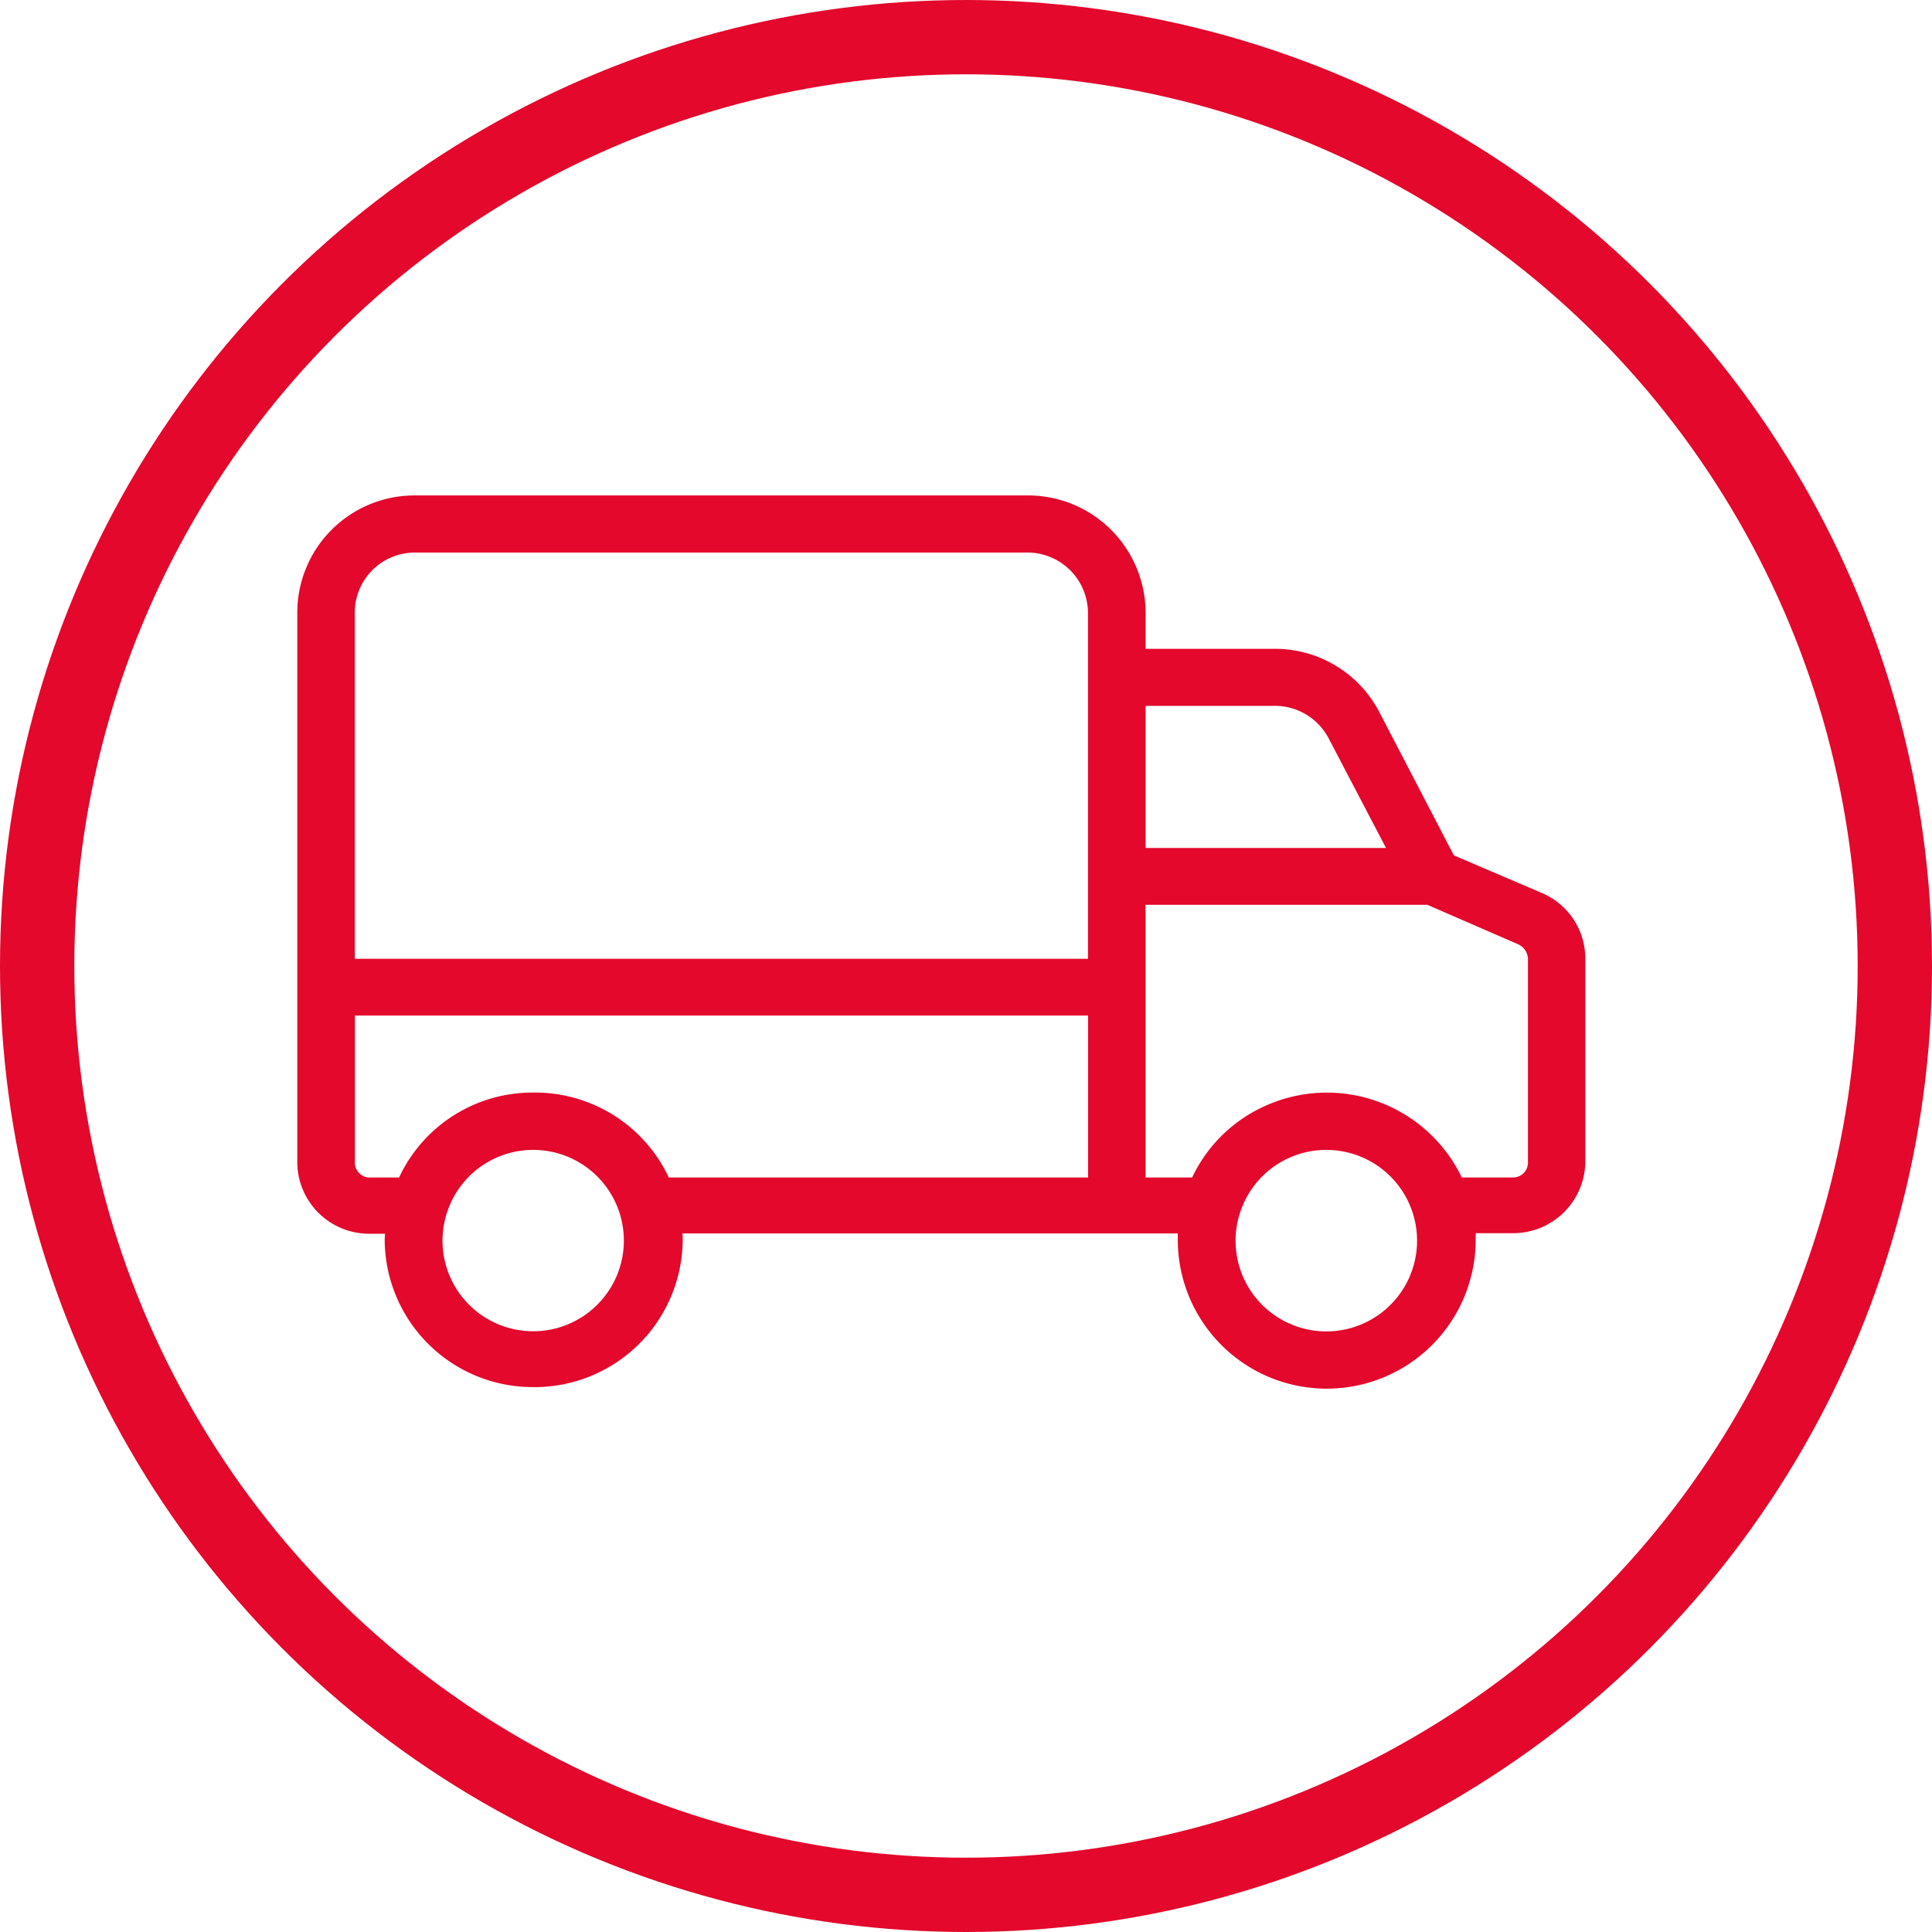 <svg xmlns="http://www.w3.org/2000/svg" width="78" height="78" viewBox="0 0 78 78">
  <g id="icon-roteirizacao" transform="translate(-571 -1796)">
    <g id="Elipse_12" data-name="Elipse 12" transform="translate(571 1796)" fill="none" stroke="#e3082c" stroke-width="3">
      <circle cx="39" cy="39" r="39" stroke="none"/>
      <circle cx="39" cy="39" r="37.5" fill="none"/>
    </g>
    <g id="Vector_Smart_Object" data-name="Vector Smart Object" transform="translate(-238.999 -70.999)">
      <g id="Vector_Smart_Object-2" data-name="Vector Smart Object" transform="translate(822 1879.316)">
        <g id="Grupo_8" data-name="Grupo 8">
          <g id="Grupo_7" data-name="Grupo 7">
            <path id="Caminho_33" data-name="Caminho 33" d="M50.235,23.729l-3.541-1.514-3.007-5.78a4.742,4.742,0,0,0-4.261-2.557H34.249V12.432a4.747,4.747,0,0,0-4.76-4.748H4.737A4.735,4.735,0,0,0,0,12.432V34.567a2.9,2.9,0,0,0,2.88,2.924h.662c0,.115-.012.161-.012.229a6.014,6.014,0,1,0,12.028.046v-.057a1.763,1.763,0,0,0-.012-.229h20v.229a6.014,6.014,0,1,0,12.028.046v-.287h1.5A2.911,2.911,0,0,0,52,34.578V26.39a2.875,2.875,0,0,0-1.765-2.661ZM9.555,41.4a3.664,3.664,0,1,1,2.6-1.057A3.647,3.647,0,0,1,9.555,41.4Zm22.372-6.182H15a5.97,5.97,0,0,0-5.445-3.429A5.939,5.939,0,0,0,4.11,35.221H2.926a.6.6,0,0,1-.6-.631V28.683h29.6Zm0-22.777V26.39H2.322V12.444A2.428,2.428,0,0,1,4.737,9.99H29.489a2.445,2.445,0,0,1,2.438,2.443Zm2.322,3.739h5.178a2.455,2.455,0,0,1,2.206,1.3l2.322,4.438H34.249ZM41.574,41.4a3.664,3.664,0,1,1,2.6-1.057,3.647,3.647,0,0,1-2.6,1.057Zm8.115-6.812a.6.6,0,0,1-.6.631h-2.07a6.041,6.041,0,0,0-7.987-2.867,5.943,5.943,0,0,0-2.9,2.867H34.249V24.211H45.626l3.692,1.606a.674.674,0,0,1,.372.619Z" fill="none"/>
          </g>
        </g>
      </g>
      <path id="Color_Overlay" data-name="Color Overlay" d="M831.52,1923a5.978,5.978,0,0,1-5.99-5.963c0-.069.012-.115.012-.229h-.662a2.9,2.9,0,0,1-2.879-2.924v-22.135a4.735,4.735,0,0,1,4.737-4.748H851.49a4.747,4.747,0,0,1,4.76,4.748v1.445h5.178a4.744,4.744,0,0,1,4.261,2.558l3.007,5.781,3.542,1.514a2.874,2.874,0,0,1,1.764,2.66v8.188a2.91,2.91,0,0,1-2.925,2.891h-1.5v.286a6.014,6.014,0,0,1-12.028-.046v-.229h-20a1.751,1.751,0,0,1,.012.229v.058a5.98,5.98,0,0,1-6.016,5.917Zm28.362-5.929a3.664,3.664,0,1,0,1.09-2.591,3.693,3.693,0,0,0-1.09,2.591Zm-32.018,0a3.661,3.661,0,1,0,1.088-2.591,3.692,3.692,0,0,0-1.088,2.591Zm41.155-2.534h2.067a.6.6,0,0,0,.6-.631v-8.154a.673.673,0,0,0-.371-.619l-3.693-1.606H856.248v11.01h1.881a5.943,5.943,0,0,1,2.9-2.867,6.044,6.044,0,0,1,7.987,2.867Zm-37.463-3.429h.031a5.971,5.971,0,0,1,5.414,3.429h16.926V1908h-29.6v5.907a.6.6,0,0,0,.6.631h1.184a5.938,5.938,0,0,1,5.414-3.429Zm-7.233-19.347v13.946h29.6V1891.75a2.444,2.444,0,0,0-2.438-2.443H826.736a2.428,2.428,0,0,0-2.414,2.453Zm31.927,9.473h9.706l-2.322-4.438a2.454,2.454,0,0,0-2.206-1.3H856.25Z" fill="#e3082c"/>
    </g>
  </g>
</svg>

